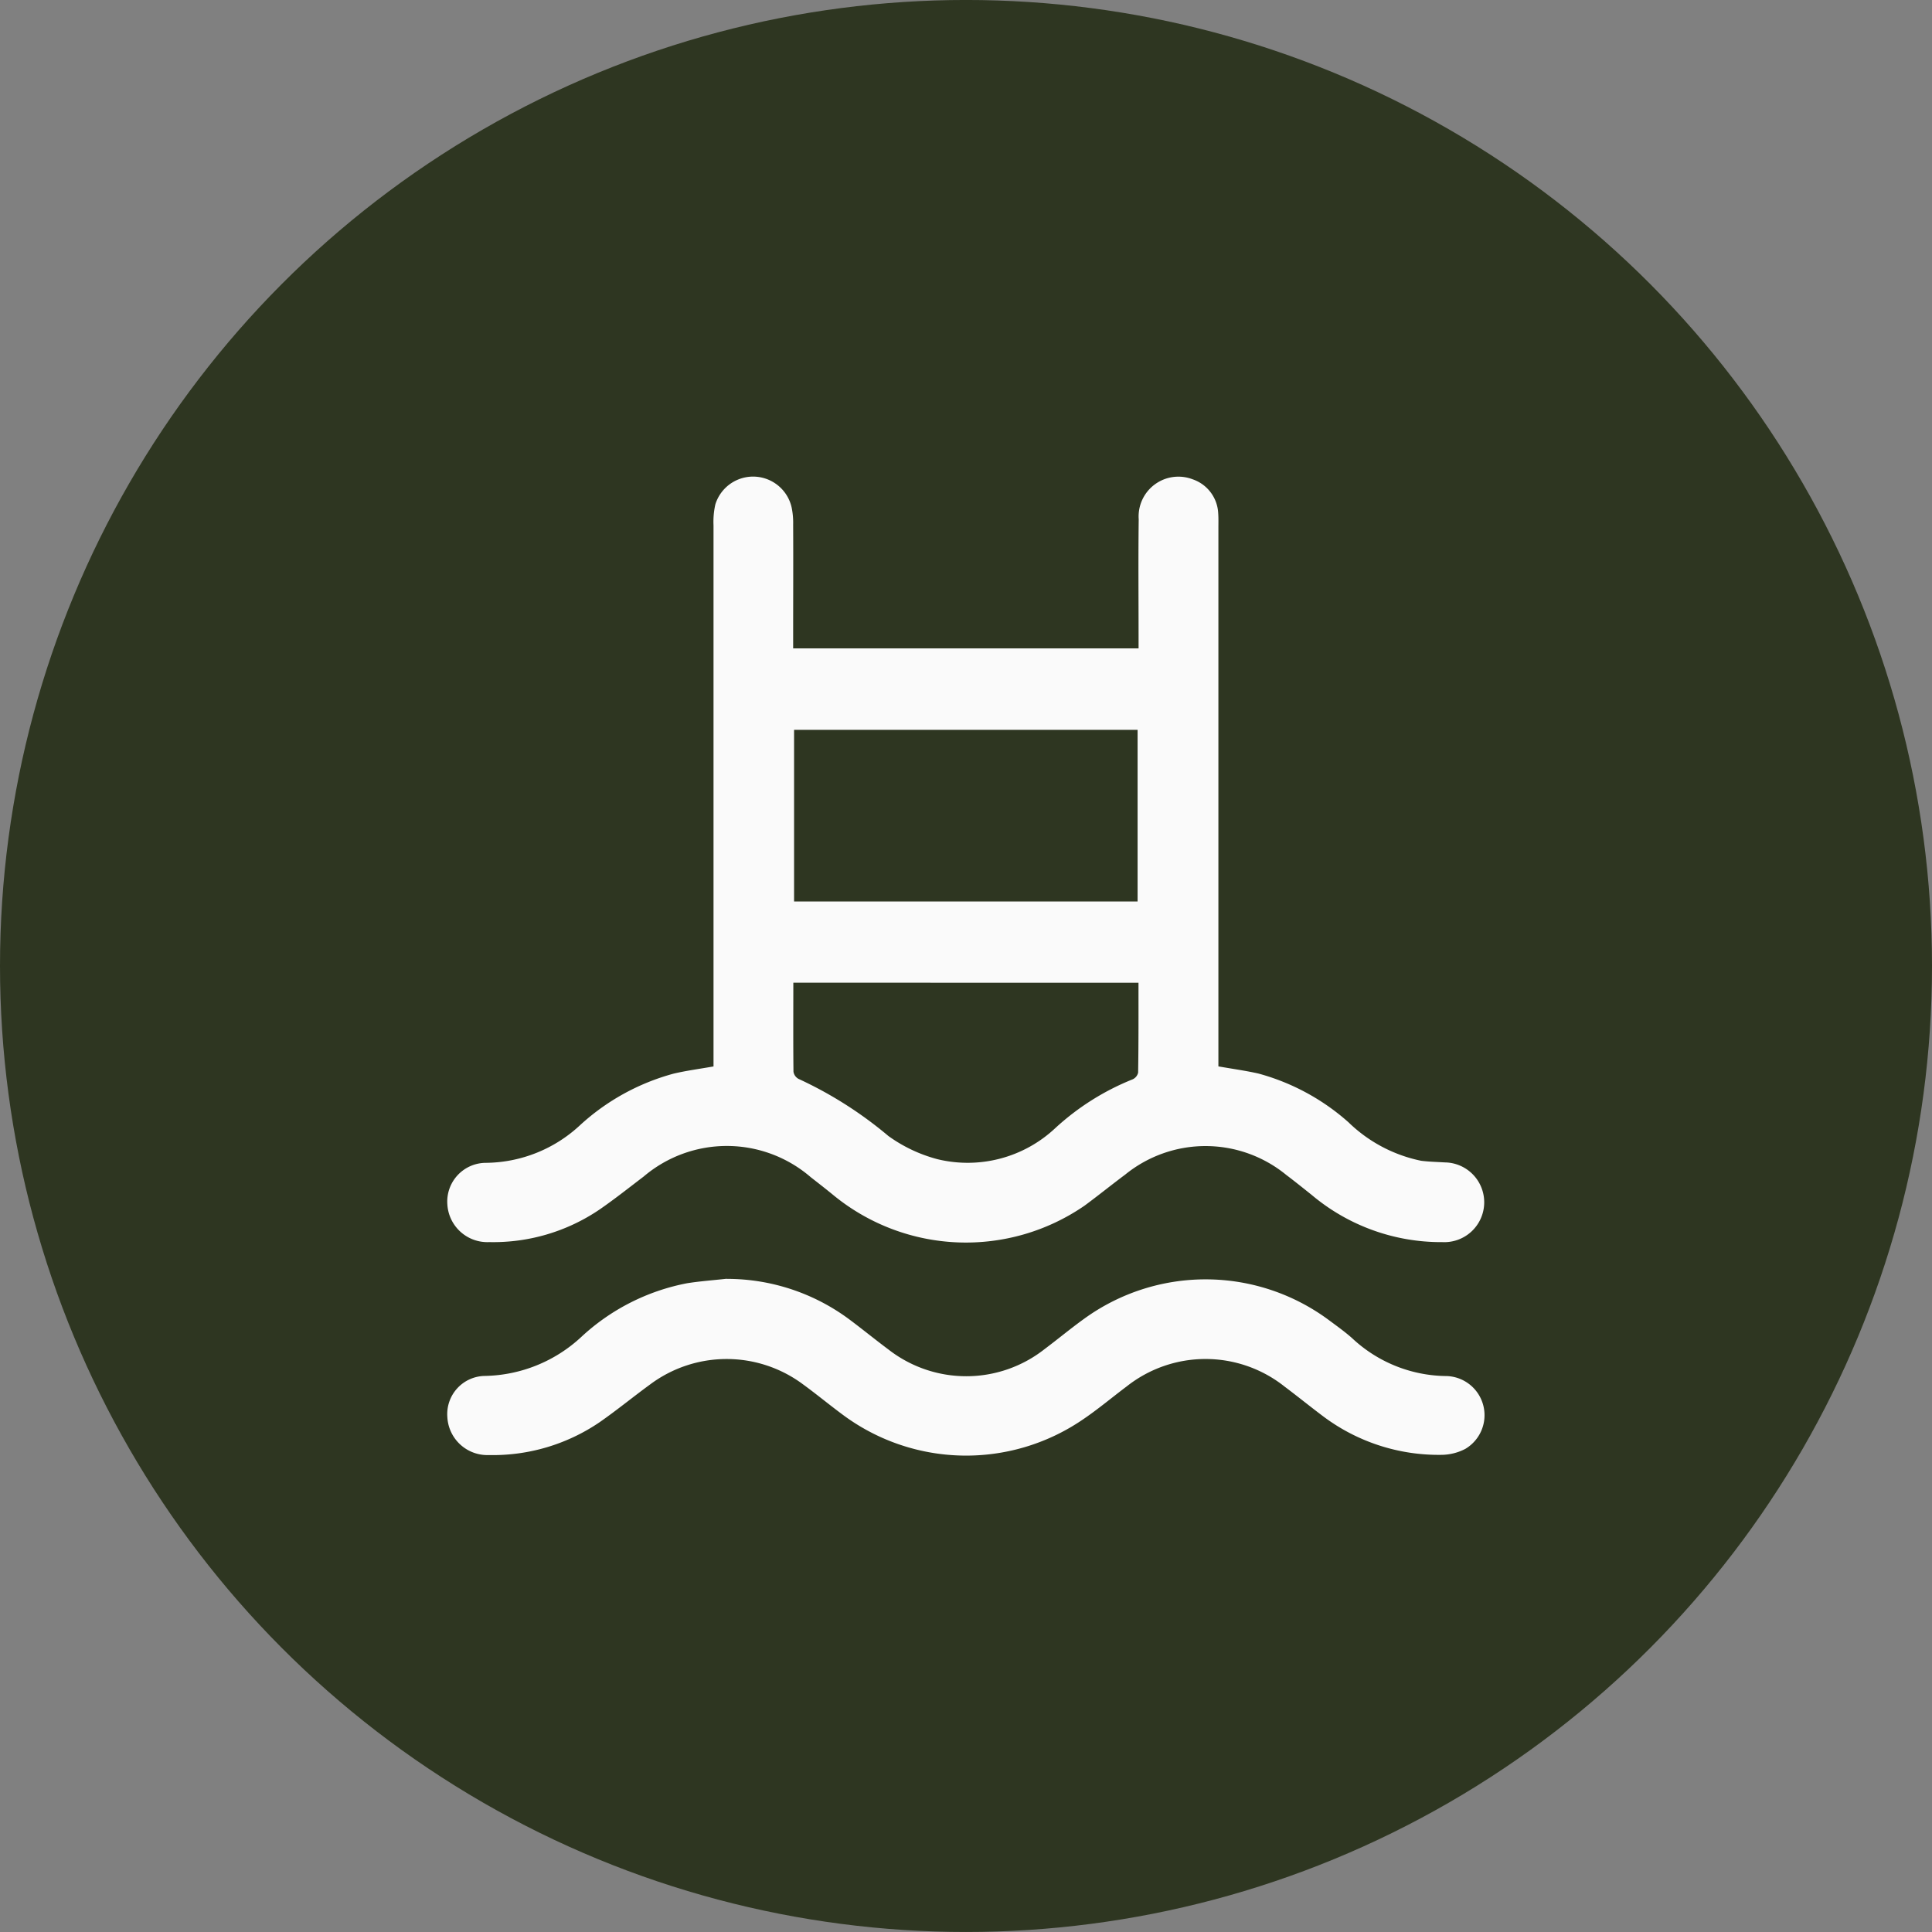 <svg xmlns="http://www.w3.org/2000/svg" xmlns:xlink="http://www.w3.org/1999/xlink" width="86" height="86" viewBox="0 0 86 86">
  <rect x="0" y="0" width="86" height="86" fill="#808080" stroke="none"/>
  <defs>
    <clipPath id="clip-path">
      <rect id="Rectángulo_11097" data-name="Rectángulo 11097" width="46.173" height="43.583" fill="#fafafa"/>
    </clipPath>
  </defs>
  <g id="Grupo_24709" data-name="Grupo 24709" transform="translate(-1435.057 -6567.306)">
    <g id="Grupo_24638" data-name="Grupo 24638" transform="translate(645.641 -2858.052)">
      <circle id="Elipse_6" data-name="Elipse 6" cx="43" cy="43" r="43" transform="translate(789.416 9425.357)" fill="#2e3621"/>
      <g id="Grupo_24645" data-name="Grupo 24645" transform="translate(809.33 9446.566)">
        <g id="Grupo_24644" data-name="Grupo 24644" transform="translate(0 0)" clip-path="url(#clip-path)">
          <path id="Trazado_56525" data-name="Trazado 56525" d="M34.319,26.26c.626.111,1.214.19,1.783.319a9.945,9.945,0,0,1,4.009,2.169,6.511,6.511,0,0,0,3.235,1.714c.348.044.7.051,1.05.073a1.775,1.775,0,1,1-.1,3.548,8.935,8.935,0,0,1-5.821-2.1c-.376-.3-.749-.6-1.135-.892a5.668,5.668,0,0,0-7.168-.013c-.61.455-1.2.933-1.809,1.382a9.305,9.305,0,0,1-11.149-.443c-.341-.281-.692-.553-1.04-.825a5.715,5.715,0,0,0-7.44-.025c-.648.493-1.287,1-1.954,1.461a8.418,8.418,0,0,1-4.917,1.454A1.784,1.784,0,0,1,0,32.413,1.724,1.724,0,0,1,1.72,30.554,6.225,6.225,0,0,0,5.893,28.89a10.027,10.027,0,0,1,4.183-2.308c.553-.13,1.122-.206,1.771-.319V2.176a3.513,3.513,0,0,1,.082-.933,1.759,1.759,0,0,1,3.393.126,3.323,3.323,0,0,1,.07.771c.009,1.628,0,3.254,0,4.882v.632H30.768V7.067c0-1.72-.016-3.44.006-5.16a1.771,1.771,0,0,1,2.4-1.78,1.681,1.681,0,0,1,1.138,1.505c.016.218.009.443.009.664V26.26ZM15.433,18.921H30.724V11.279H15.433ZM15.4,22.535c0,1.347-.009,2.656.006,3.962a.439.439,0,0,0,.224.319,17.7,17.7,0,0,1,4,2.542,6.615,6.615,0,0,0,2.175,1.031,5.7,5.7,0,0,0,5.246-1.372,11.255,11.255,0,0,1,3.45-2.179.433.433,0,0,0,.247-.3c.022-1.325.016-2.646.016-4Z" transform="translate(0 0)" fill="#fafafa"/>
          <path id="Trazado_56526" data-name="Trazado 56526" d="M12.434,11.3a9.128,9.128,0,0,1,5.486,1.824c.579.433,1.135.888,1.714,1.319a5.636,5.636,0,0,0,6.95-.016c.591-.443,1.16-.917,1.761-1.35a9.208,9.208,0,0,1,10.915.073c.341.253.686.5,1.005.781a6.213,6.213,0,0,0,4.218,1.695,1.743,1.743,0,0,1,.832,3.241,2.338,2.338,0,0,1-1.05.266,8.566,8.566,0,0,1-5.325-1.749c-.563-.424-1.107-.866-1.669-1.287a5.655,5.655,0,0,0-7.032-.009c-.667.5-1.3,1.037-1.992,1.5A9.2,9.2,0,0,1,17.6,17.347c-.594-.44-1.164-.911-1.761-1.347a5.691,5.691,0,0,0-6.814,0c-.762.556-1.489,1.154-2.264,1.692a8.448,8.448,0,0,1-4.92,1.451A1.784,1.784,0,0,1,0,17.451,1.7,1.7,0,0,1,1.68,15.62,6.472,6.472,0,0,0,5.946,13.9a9.555,9.555,0,0,1,4.727-2.406c.585-.092,1.173-.133,1.761-.2" transform="translate(-0.001 24.419)" fill="#fafafa"/>
        </g>
      </g>
    </g>
  </g>
</svg>

